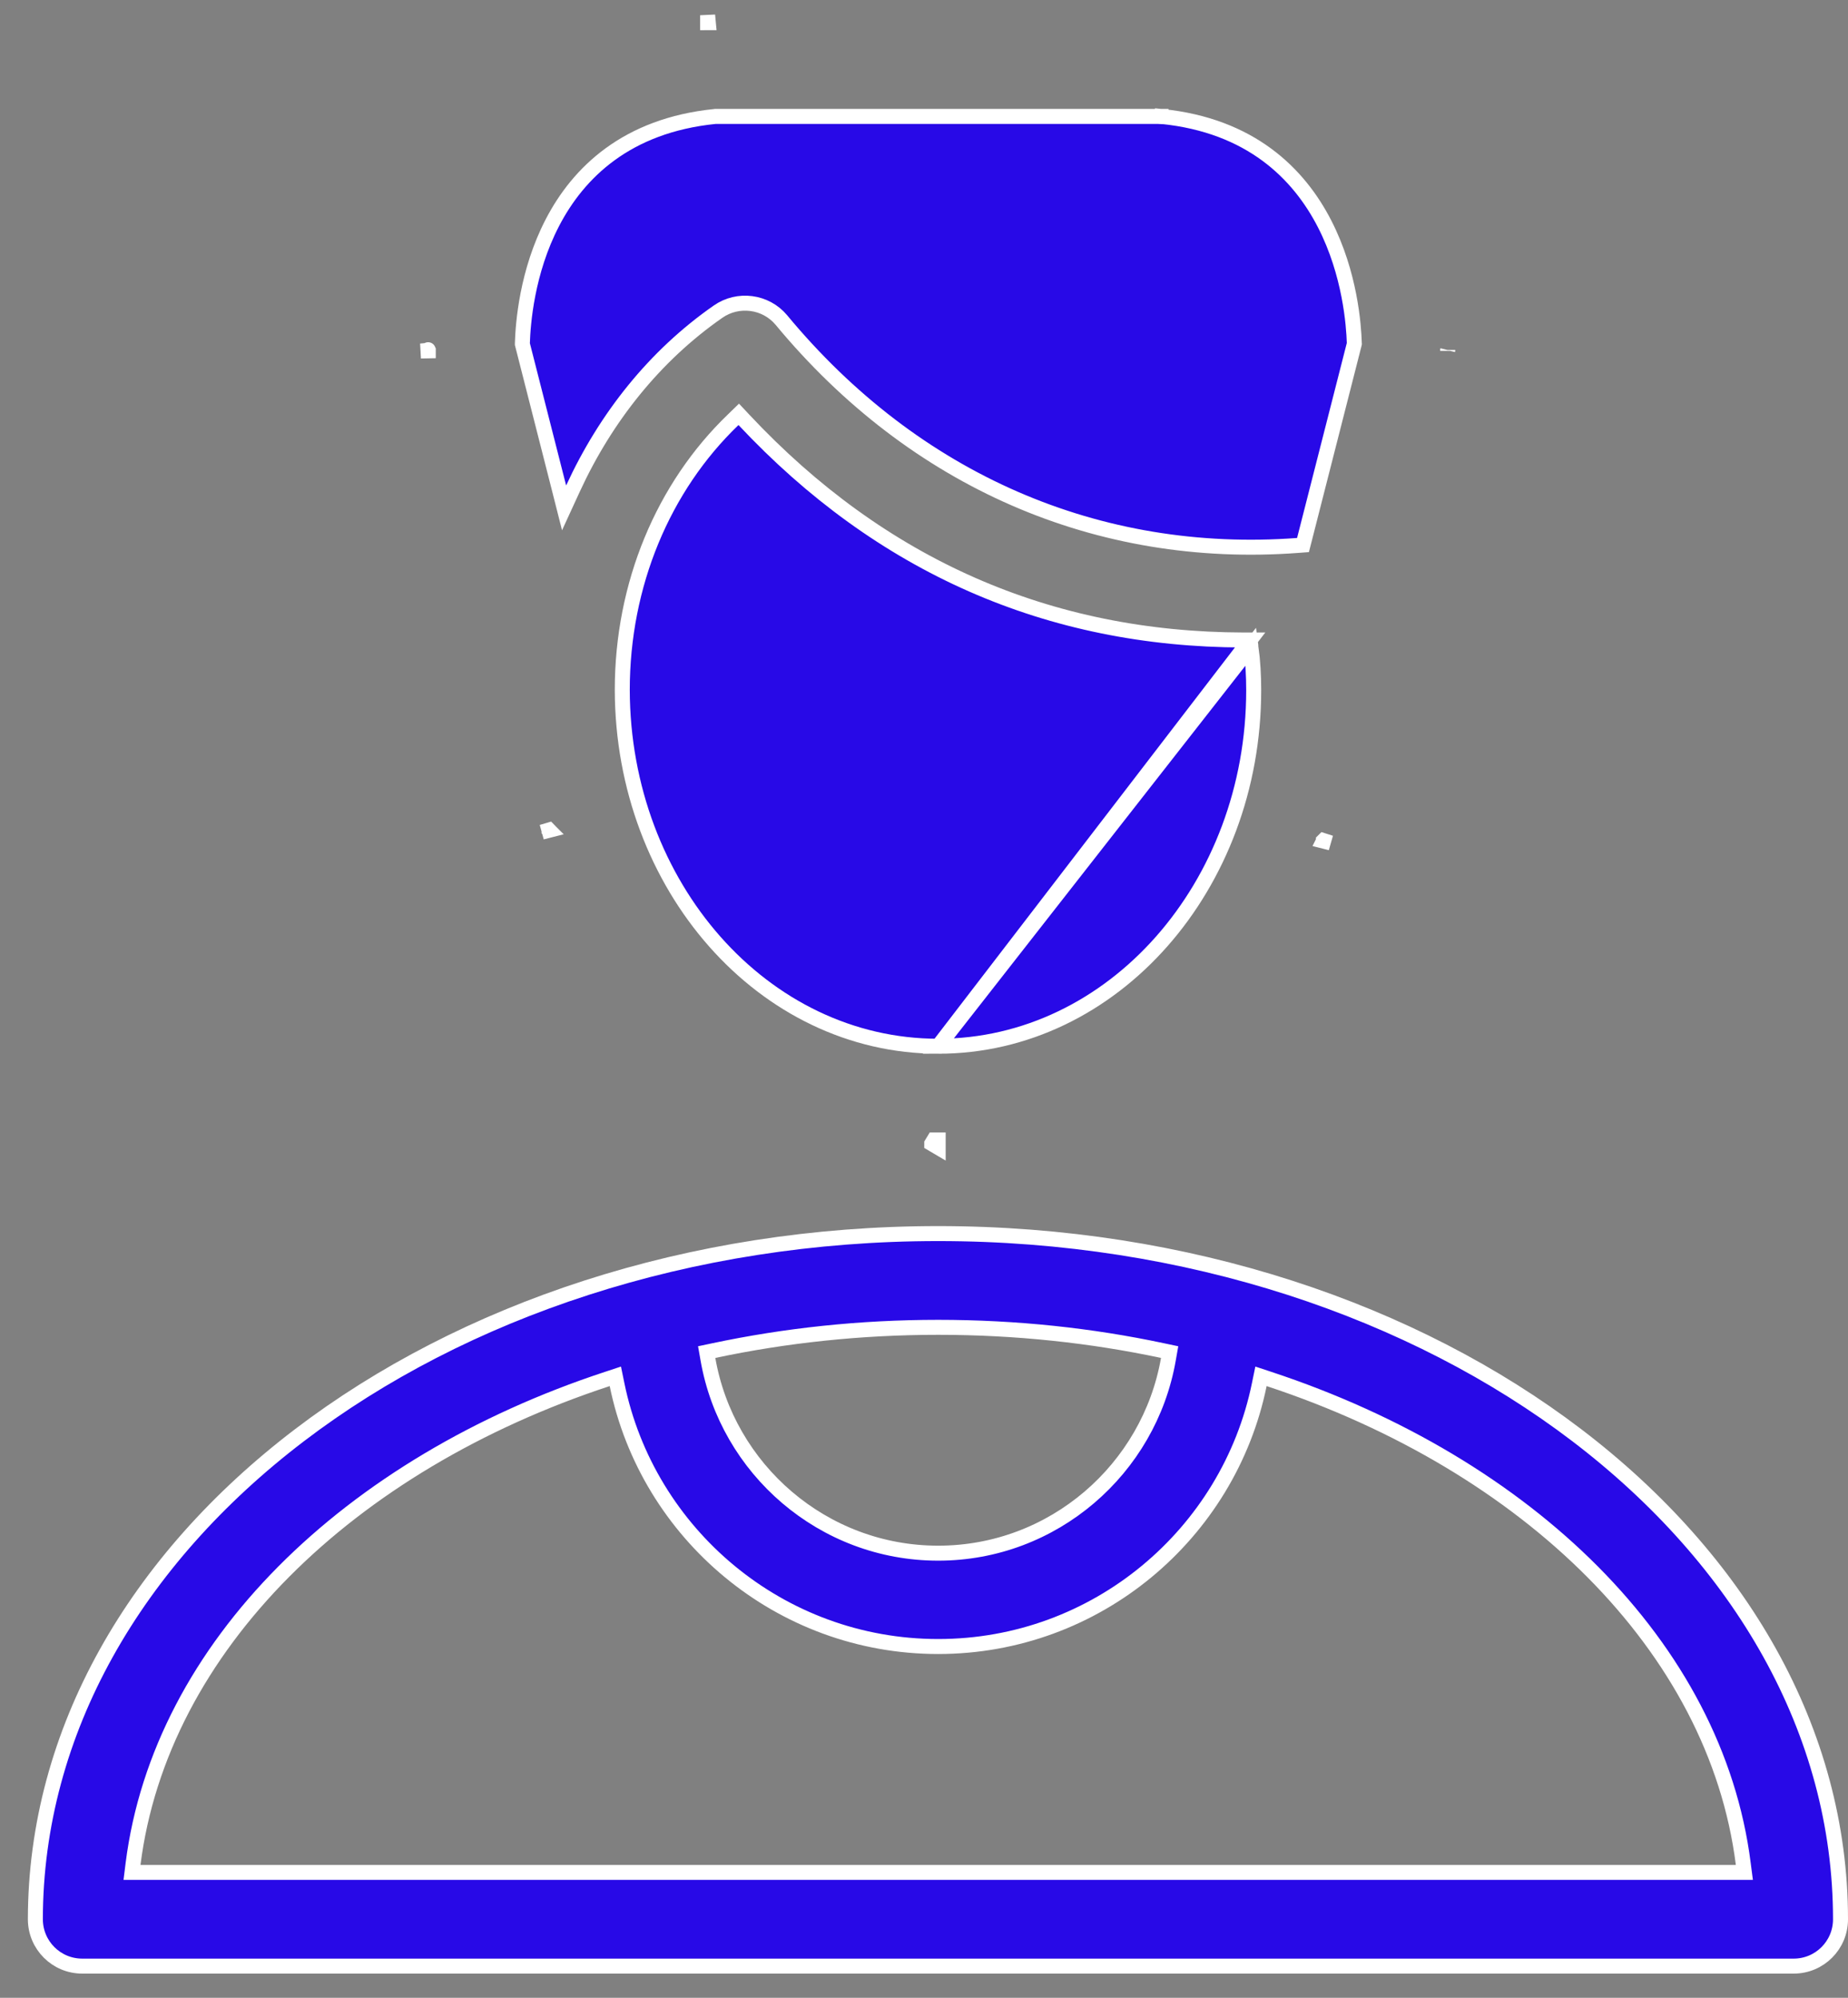 <svg width="37" height="40" viewBox="0 0 37 40" fill="none" xmlns="http://www.w3.org/2000/svg">
<rect x="0" y="0" width="37" height="40" fill="#808080" stroke="none"/>
<path d="M25.029 12.814L24.898 12.814C20.995 12.806 17.638 11.334 14.895 8.407L14.791 8.296L14.682 8.402C13.276 9.752 12.459 11.706 12.459 13.813V13.813C12.467 17.737 15.28 20.948 18.784 20.948L25.029 12.814ZM25.029 12.814L25.046 12.944M25.029 12.814L25.046 12.944M25.046 12.944C25.086 13.245 25.101 13.537 25.101 13.82C25.101 17.737 22.288 20.948 18.784 20.948L25.046 12.944ZM26.642 16.877C26.496 16.84 26.496 16.84 26.496 16.84L26.496 16.84L26.497 16.838L26.497 16.835C26.498 16.834 26.498 16.832 26.499 16.831L26.642 16.877ZM18.727 22.825C18.746 22.825 18.765 22.825 18.784 22.825V22.975V22.975L18.655 22.899L18.655 22.898L18.699 22.825H18.727ZM10.994 16.624C10.994 16.624 10.994 16.624 10.849 16.661L10.992 16.619C10.993 16.62 10.993 16.621 10.993 16.622L10.993 16.623L10.994 16.624L10.994 16.624ZM8.573 7.007L8.575 7.011C8.575 7.016 8.575 7.021 8.575 7.025L8.425 7.028L8.574 7.014C8.574 7.008 8.573 7.003 8.572 7.002C8.572 7.001 8.573 7.003 8.573 7.007ZM14.168 0.455V0.305L14.182 0.454C14.18 0.454 14.178 0.454 14.176 0.454C14.173 0.455 14.17 0.455 14.168 0.455ZM28.985 7.025C28.985 7.021 28.985 7.017 28.985 7.013L28.986 7.009C28.986 7.007 28.986 7.007 28.986 7.007L28.986 7.011L28.986 7.011C28.986 7.013 28.985 7.018 28.985 7.025ZM23.26 2.332C25.04 2.512 26.005 3.477 26.521 4.483C27.033 5.481 27.104 6.517 27.115 6.86L27.116 6.882L27.111 6.903L26.115 10.808L26.088 10.913L25.981 10.921C21.994 11.218 18.312 9.629 15.643 6.406C15.33 6.033 14.777 5.96 14.377 6.24L14.377 6.24C13.104 7.126 12.125 8.362 11.471 9.784L11.294 10.169L11.19 9.759L10.464 6.91L10.459 6.89L10.459 6.869C10.471 6.486 10.546 5.448 11.06 4.458C11.579 3.458 12.544 2.511 14.315 2.332L14.322 2.331H14.33H23.245V2.477L23.26 2.332L23.26 2.332C23.26 2.332 23.26 2.332 23.26 2.332Z" fill="#2809E7" stroke="white" stroke-width="0.3"/>
<path d="M14.174 27.214L14.149 27.072L14.291 27.042C15.721 26.739 17.222 26.576 18.784 26.576C20.346 26.576 21.854 26.739 23.276 27.042L23.418 27.072L23.393 27.214C23.01 29.415 21.089 31.098 18.784 31.098C16.478 31.098 14.557 29.415 14.174 27.214ZM34.903 37.32L34.925 37.489H34.754H2.813H2.643L2.664 37.32C3.215 32.967 6.987 29.311 12.16 27.61L12.32 27.557L12.354 27.722C12.965 30.711 15.615 32.967 18.784 32.967C21.953 32.967 24.602 30.711 25.213 27.722L25.247 27.557L25.407 27.61C30.581 29.319 34.353 32.966 34.903 37.32ZM36.85 38.428C36.85 34.656 34.839 31.227 31.57 28.736C28.3 26.245 23.779 24.699 18.784 24.699H18.783C13.788 24.699 9.266 26.245 5.996 28.736C2.725 31.227 0.712 34.656 0.708 38.428C0.709 38.947 1.128 39.366 1.647 39.366H35.912C36.431 39.366 36.85 38.947 36.85 38.428Z" fill="#2809E7" stroke="white" stroke-width="0.3"/>
</svg>
